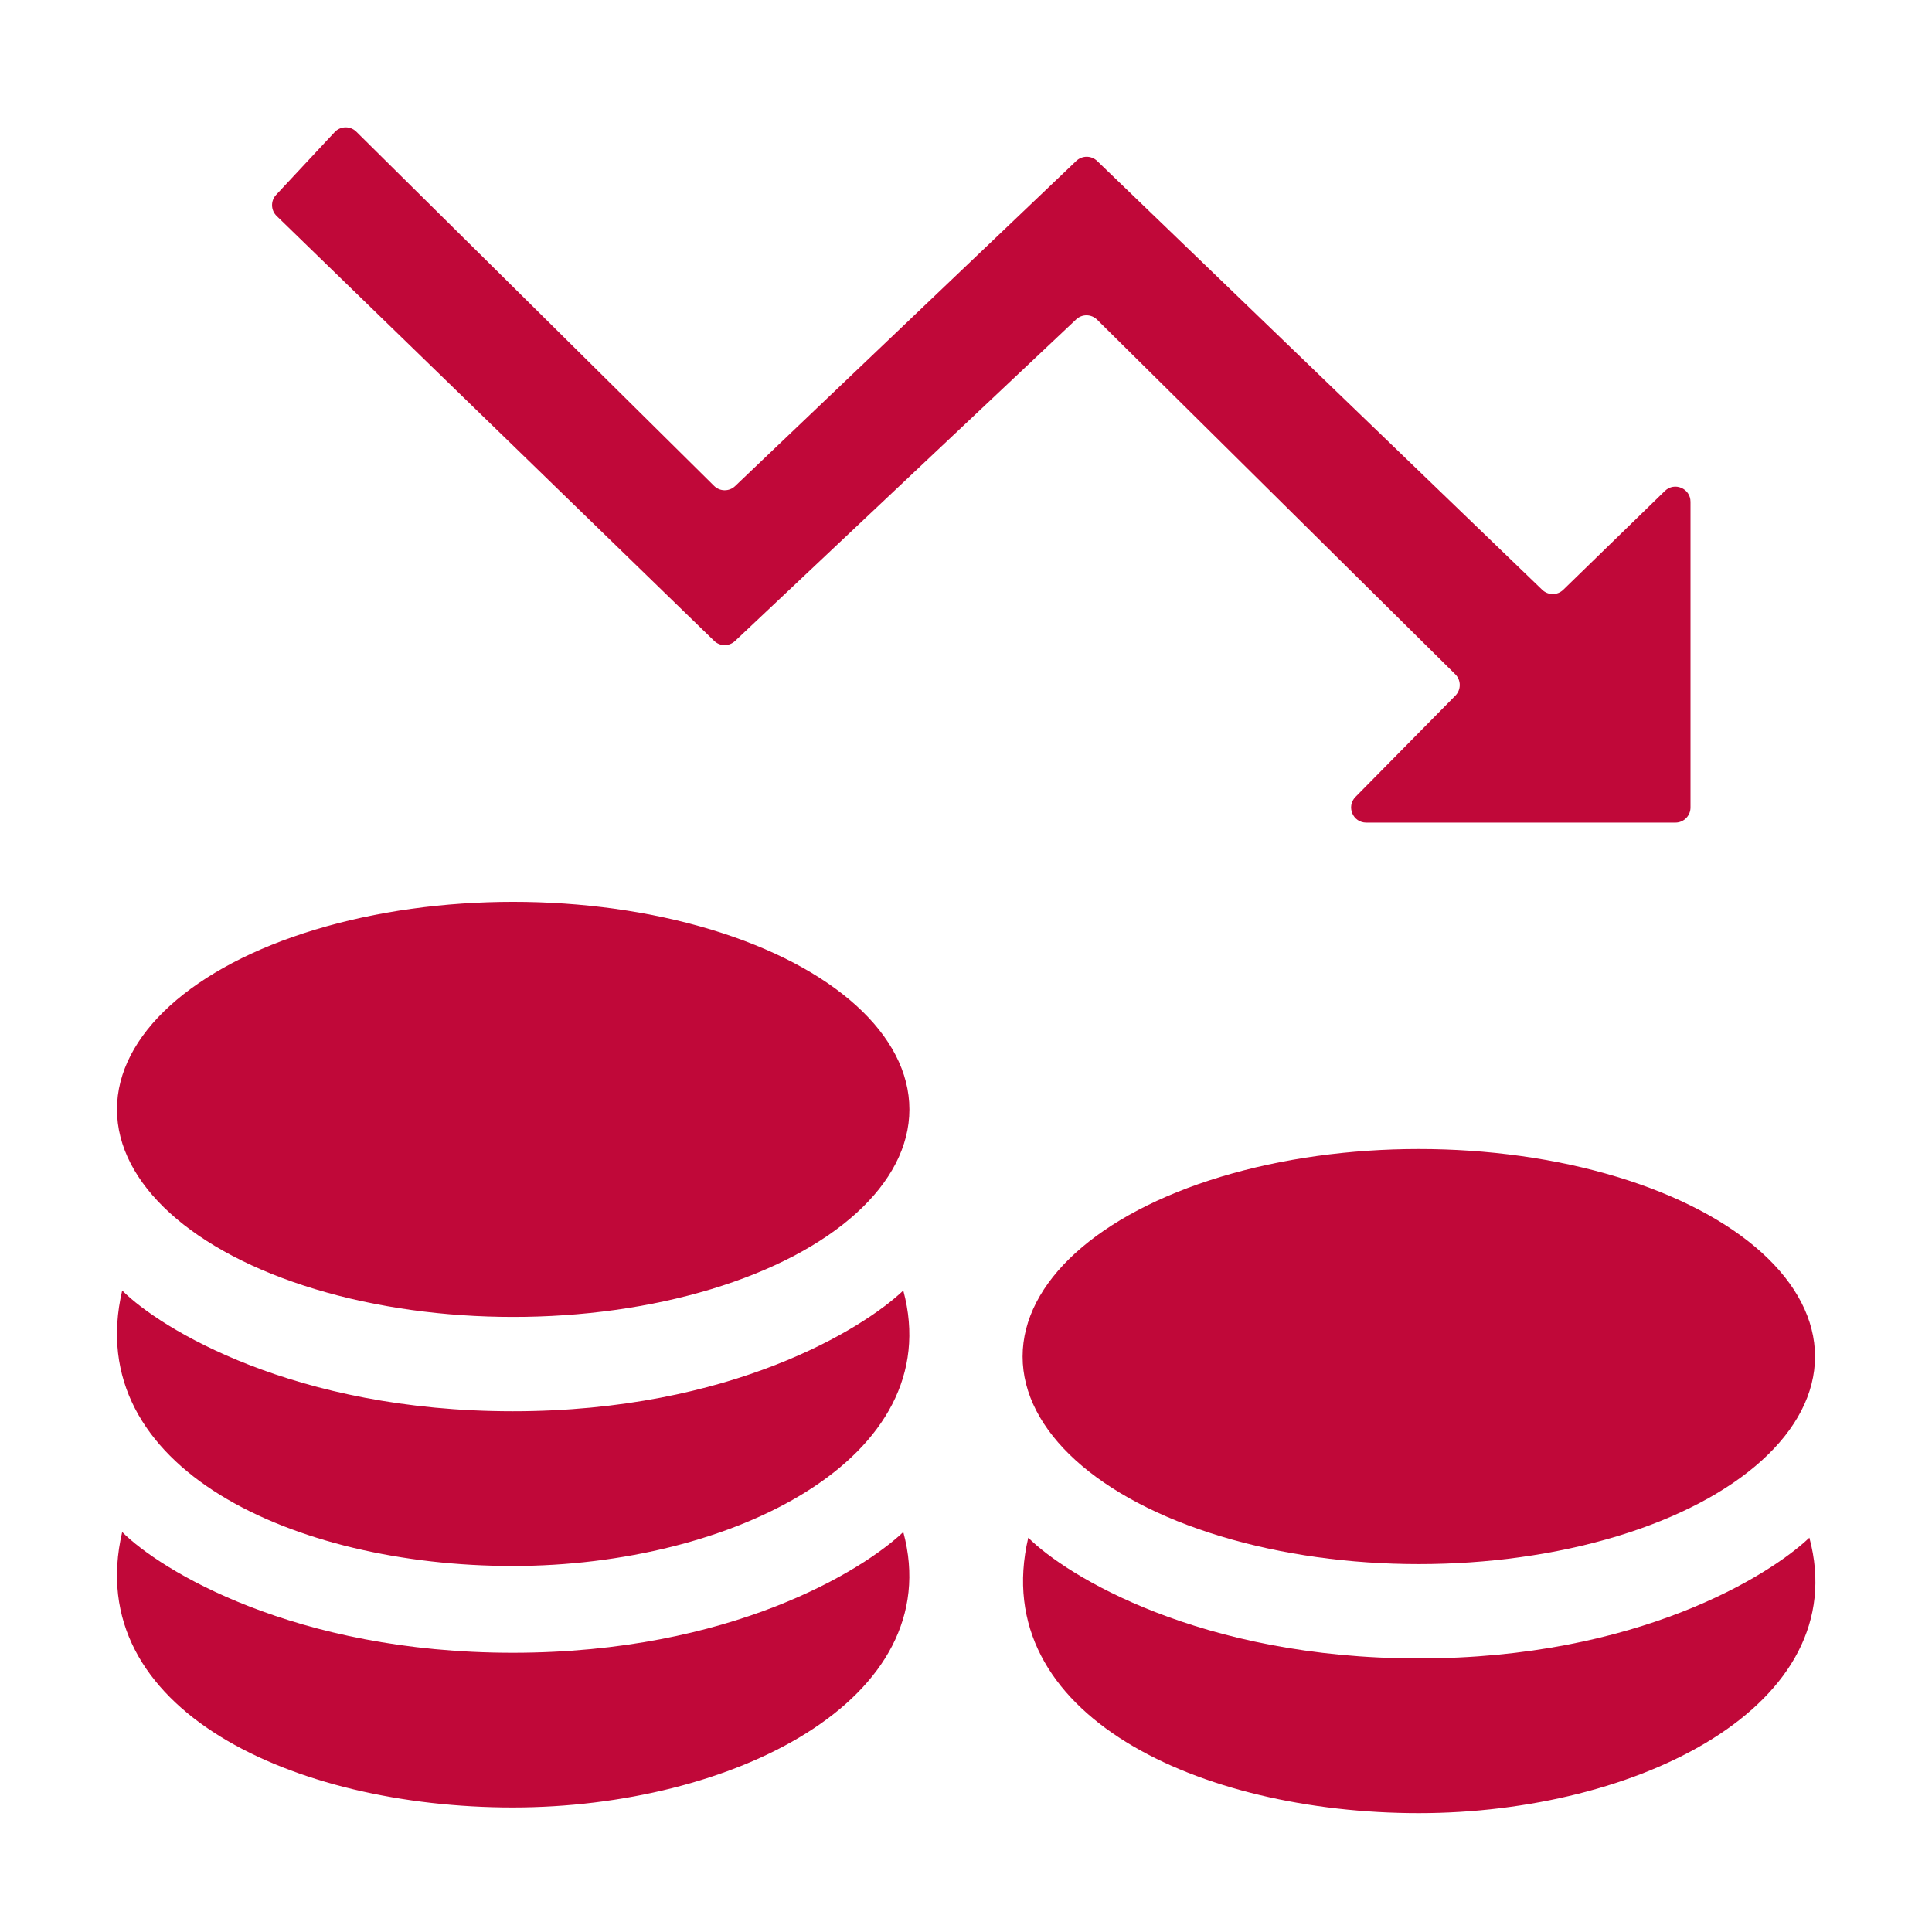 <?xml version="1.0" encoding="UTF-8"?> <svg xmlns="http://www.w3.org/2000/svg" width="512" height="512" viewBox="0 0 512 512" fill="none"> <ellipse cx="376" cy="359.5" rx="105" ry="55" fill="#C00839"></ellipse> <path d="M479.5 407.5C491.5 452 433.99 480.5 376 480.5C318.01 480.5 261.5 454.5 272.5 407.5C282.5 417.5 318.01 439.5 376 439.5C433.99 439.5 469 417.5 479.5 407.5Z" fill="#C00839"></path> <path d="M189.254 169.833L73.313 57.232C71.751 55.715 71.689 53.226 73.176 51.633L88.689 35.012C90.228 33.363 92.825 33.312 94.428 34.898L189.239 128.766C190.777 130.289 193.246 130.312 194.813 128.819L285.225 42.645C286.776 41.166 289.217 41.173 290.76 42.66L408.712 156.313C410.266 157.811 412.728 157.805 414.276 156.3L441.211 130.103C443.747 127.637 448 129.433 448 132.97V214C448 216.209 446.209 218 444 218H362.063C358.513 218 356.722 213.719 359.216 211.191L385.696 184.342C387.246 182.772 387.231 180.243 385.663 178.691L290.746 84.719C289.214 83.202 286.757 83.172 285.188 84.651L194.785 169.875C193.227 171.343 190.79 171.325 189.254 169.833Z" fill="#C00839"></path> <path d="M239.382 342C251.382 386.5 193.872 415 135.882 415C77.892 415 21.382 389 32.382 342C42.382 352 77.892 374 135.882 374C193.872 374 228.882 352 239.382 342Z" fill="#C00839"></path> <path d="M239.382 406C251.382 450.5 193.872 479 135.882 479C77.892 479 21.382 453 32.382 406C42.382 416 77.892 438 135.882 438C193.872 438 228.882 416 239.382 406Z" fill="#C00839"></path> <ellipse cx="136" cy="294" rx="105" ry="55" fill="#C00839"></ellipse> </svg> 